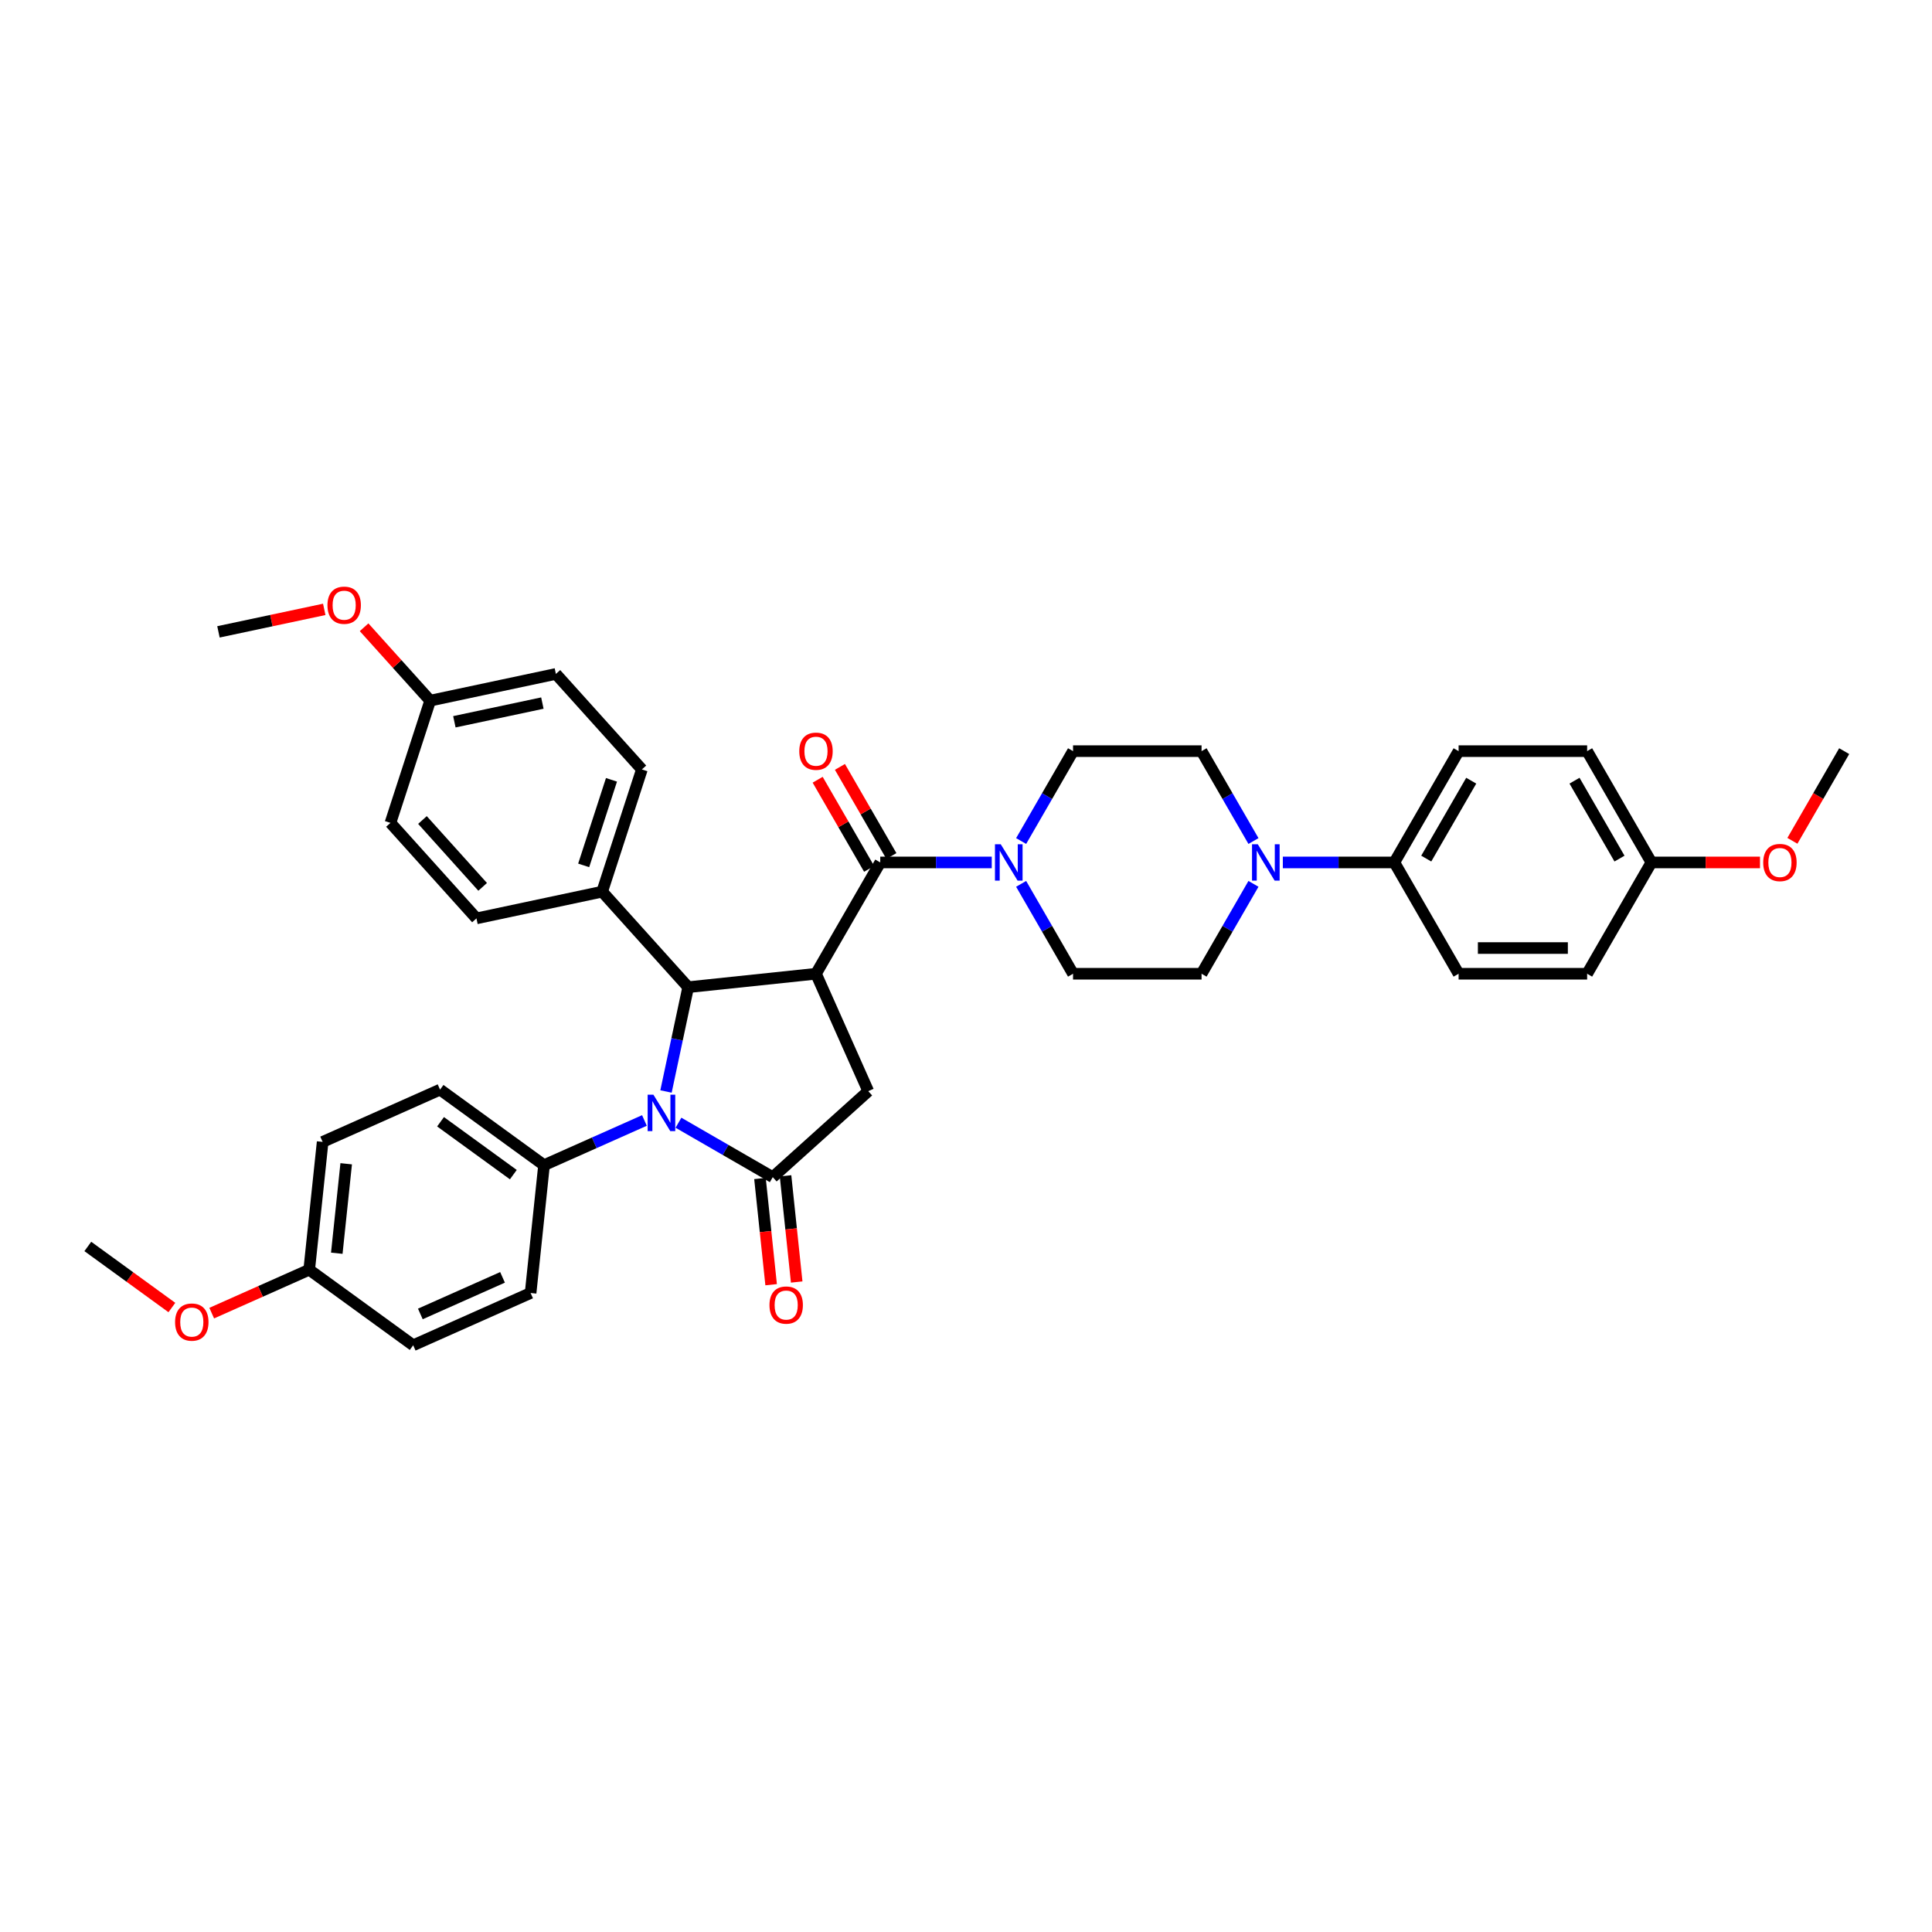 <?xml version='1.0' encoding='iso-8859-1'?>
<svg version='1.1' baseProfile='full'
              xmlns='http://www.w3.org/2000/svg'
                      xmlns:rdkit='http://www.rdkit.org/xml'
                      xmlns:xlink='http://www.w3.org/1999/xlink'
                  xml:space='preserve'
width='1000px' height='1000px' viewBox='0 0 1000 1000'>
<!-- END OF HEADER -->
<rect style='opacity:1.0;fill:#FFFFFF;stroke:none' width='1000' height='1000' x='0' y='0'> </rect>
<path class='bond-2' d='M 422.354,504.011 L 356.195,510.964' style='fill:none;fill-rule:evenodd;stroke:#000000;stroke-width:6px;stroke-linecap:butt;stroke-linejoin:miter;stroke-opacity:1' />
<path class='bond-3' d='M 422.354,504.011 L 455.616,446.399' style='fill:none;fill-rule:evenodd;stroke:#000000;stroke-width:6px;stroke-linecap:butt;stroke-linejoin:miter;stroke-opacity:1' />
<path class='bond-4' d='M 422.354,504.011 L 449.412,564.783' style='fill:none;fill-rule:evenodd;stroke:#000000;stroke-width:6px;stroke-linecap:butt;stroke-linejoin:miter;stroke-opacity:1' />
<path class='bond-0' d='M 344.72,564.952 L 350.457,537.958' style='fill:none;fill-rule:evenodd;stroke:#0000FF;stroke-width:6px;stroke-linecap:butt;stroke-linejoin:miter;stroke-opacity:1' />
<path class='bond-0' d='M 350.457,537.958 L 356.195,510.964' style='fill:none;fill-rule:evenodd;stroke:#000000;stroke-width:6px;stroke-linecap:butt;stroke-linejoin:miter;stroke-opacity:1' />
<path class='bond-7' d='M 333.556,579.956 L 307.574,591.524' style='fill:none;fill-rule:evenodd;stroke:#0000FF;stroke-width:6px;stroke-linecap:butt;stroke-linejoin:miter;stroke-opacity:1' />
<path class='bond-7' d='M 307.574,591.524 L 281.591,603.092' style='fill:none;fill-rule:evenodd;stroke:#000000;stroke-width:6px;stroke-linecap:butt;stroke-linejoin:miter;stroke-opacity:1' />
<path class='bond-37' d='M 351.172,581.12 L 375.573,595.208' style='fill:none;fill-rule:evenodd;stroke:#0000FF;stroke-width:6px;stroke-linecap:butt;stroke-linejoin:miter;stroke-opacity:1' />
<path class='bond-37' d='M 375.573,595.208 L 399.975,609.296' style='fill:none;fill-rule:evenodd;stroke:#000000;stroke-width:6px;stroke-linecap:butt;stroke-linejoin:miter;stroke-opacity:1' />
<path class='bond-1' d='M 399.975,609.296 L 449.412,564.783' style='fill:none;fill-rule:evenodd;stroke:#000000;stroke-width:6px;stroke-linecap:butt;stroke-linejoin:miter;stroke-opacity:1' />
<path class='bond-10' d='M 393.359,609.992 L 396.248,637.477' style='fill:none;fill-rule:evenodd;stroke:#000000;stroke-width:6px;stroke-linecap:butt;stroke-linejoin:miter;stroke-opacity:1' />
<path class='bond-10' d='M 396.248,637.477 L 399.137,664.962' style='fill:none;fill-rule:evenodd;stroke:#FF0000;stroke-width:6px;stroke-linecap:butt;stroke-linejoin:miter;stroke-opacity:1' />
<path class='bond-10' d='M 406.591,608.601 L 409.48,636.086' style='fill:none;fill-rule:evenodd;stroke:#000000;stroke-width:6px;stroke-linecap:butt;stroke-linejoin:miter;stroke-opacity:1' />
<path class='bond-10' d='M 409.48,636.086 L 412.369,663.571' style='fill:none;fill-rule:evenodd;stroke:#FF0000;stroke-width:6px;stroke-linecap:butt;stroke-linejoin:miter;stroke-opacity:1' />
<path class='bond-8' d='M 356.195,510.964 L 311.682,461.527' style='fill:none;fill-rule:evenodd;stroke:#000000;stroke-width:6px;stroke-linecap:butt;stroke-linejoin:miter;stroke-opacity:1' />
<path class='bond-5' d='M 455.616,446.399 L 484.474,446.399' style='fill:none;fill-rule:evenodd;stroke:#000000;stroke-width:6px;stroke-linecap:butt;stroke-linejoin:miter;stroke-opacity:1' />
<path class='bond-5' d='M 484.474,446.399 L 513.332,446.399' style='fill:none;fill-rule:evenodd;stroke:#0000FF;stroke-width:6px;stroke-linecap:butt;stroke-linejoin:miter;stroke-opacity:1' />
<path class='bond-11' d='M 461.377,443.073 L 448.061,420.008' style='fill:none;fill-rule:evenodd;stroke:#000000;stroke-width:6px;stroke-linecap:butt;stroke-linejoin:miter;stroke-opacity:1' />
<path class='bond-11' d='M 448.061,420.008 L 434.745,396.944' style='fill:none;fill-rule:evenodd;stroke:#FF0000;stroke-width:6px;stroke-linecap:butt;stroke-linejoin:miter;stroke-opacity:1' />
<path class='bond-11' d='M 449.855,449.726 L 436.539,426.661' style='fill:none;fill-rule:evenodd;stroke:#000000;stroke-width:6px;stroke-linecap:butt;stroke-linejoin:miter;stroke-opacity:1' />
<path class='bond-11' d='M 436.539,426.661 L 423.222,403.596' style='fill:none;fill-rule:evenodd;stroke:#FF0000;stroke-width:6px;stroke-linecap:butt;stroke-linejoin:miter;stroke-opacity:1' />
<path class='bond-12' d='M 528.539,435.316 L 541.971,412.052' style='fill:none;fill-rule:evenodd;stroke:#0000FF;stroke-width:6px;stroke-linecap:butt;stroke-linejoin:miter;stroke-opacity:1' />
<path class='bond-12' d='M 541.971,412.052 L 555.402,388.788' style='fill:none;fill-rule:evenodd;stroke:#000000;stroke-width:6px;stroke-linecap:butt;stroke-linejoin:miter;stroke-opacity:1' />
<path class='bond-13' d='M 528.539,457.482 L 541.971,480.746' style='fill:none;fill-rule:evenodd;stroke:#0000FF;stroke-width:6px;stroke-linecap:butt;stroke-linejoin:miter;stroke-opacity:1' />
<path class='bond-13' d='M 541.971,480.746 L 555.402,504.011' style='fill:none;fill-rule:evenodd;stroke:#000000;stroke-width:6px;stroke-linecap:butt;stroke-linejoin:miter;stroke-opacity:1' />
<path class='bond-6' d='M 648.789,457.482 L 635.358,480.746' style='fill:none;fill-rule:evenodd;stroke:#0000FF;stroke-width:6px;stroke-linecap:butt;stroke-linejoin:miter;stroke-opacity:1' />
<path class='bond-6' d='M 635.358,480.746 L 621.926,504.011' style='fill:none;fill-rule:evenodd;stroke:#000000;stroke-width:6px;stroke-linecap:butt;stroke-linejoin:miter;stroke-opacity:1' />
<path class='bond-9' d='M 663.996,446.399 L 692.854,446.399' style='fill:none;fill-rule:evenodd;stroke:#0000FF;stroke-width:6px;stroke-linecap:butt;stroke-linejoin:miter;stroke-opacity:1' />
<path class='bond-9' d='M 692.854,446.399 L 721.712,446.399' style='fill:none;fill-rule:evenodd;stroke:#000000;stroke-width:6px;stroke-linecap:butt;stroke-linejoin:miter;stroke-opacity:1' />
<path class='bond-38' d='M 648.789,435.316 L 635.358,412.052' style='fill:none;fill-rule:evenodd;stroke:#0000FF;stroke-width:6px;stroke-linecap:butt;stroke-linejoin:miter;stroke-opacity:1' />
<path class='bond-38' d='M 635.358,412.052 L 621.926,388.788' style='fill:none;fill-rule:evenodd;stroke:#000000;stroke-width:6px;stroke-linecap:butt;stroke-linejoin:miter;stroke-opacity:1' />
<path class='bond-16' d='M 281.591,603.092 L 227.772,563.99' style='fill:none;fill-rule:evenodd;stroke:#000000;stroke-width:6px;stroke-linecap:butt;stroke-linejoin:miter;stroke-opacity:1' />
<path class='bond-16' d='M 265.698,607.991 L 228.025,580.62' style='fill:none;fill-rule:evenodd;stroke:#000000;stroke-width:6px;stroke-linecap:butt;stroke-linejoin:miter;stroke-opacity:1' />
<path class='bond-17' d='M 281.591,603.092 L 274.638,669.252' style='fill:none;fill-rule:evenodd;stroke:#000000;stroke-width:6px;stroke-linecap:butt;stroke-linejoin:miter;stroke-opacity:1' />
<path class='bond-18' d='M 311.682,461.527 L 332.239,398.26' style='fill:none;fill-rule:evenodd;stroke:#000000;stroke-width:6px;stroke-linecap:butt;stroke-linejoin:miter;stroke-opacity:1' />
<path class='bond-18' d='M 302.112,447.926 L 316.502,403.638' style='fill:none;fill-rule:evenodd;stroke:#000000;stroke-width:6px;stroke-linecap:butt;stroke-linejoin:miter;stroke-opacity:1' />
<path class='bond-19' d='M 311.682,461.527 L 246.612,475.359' style='fill:none;fill-rule:evenodd;stroke:#000000;stroke-width:6px;stroke-linecap:butt;stroke-linejoin:miter;stroke-opacity:1' />
<path class='bond-20' d='M 721.712,446.399 L 754.974,388.788' style='fill:none;fill-rule:evenodd;stroke:#000000;stroke-width:6px;stroke-linecap:butt;stroke-linejoin:miter;stroke-opacity:1' />
<path class='bond-20' d='M 738.223,444.41 L 761.507,404.082' style='fill:none;fill-rule:evenodd;stroke:#000000;stroke-width:6px;stroke-linecap:butt;stroke-linejoin:miter;stroke-opacity:1' />
<path class='bond-21' d='M 721.712,446.399 L 754.974,504.011' style='fill:none;fill-rule:evenodd;stroke:#000000;stroke-width:6px;stroke-linecap:butt;stroke-linejoin:miter;stroke-opacity:1' />
<path class='bond-14' d='M 555.402,388.788 L 621.926,388.788' style='fill:none;fill-rule:evenodd;stroke:#000000;stroke-width:6px;stroke-linecap:butt;stroke-linejoin:miter;stroke-opacity:1' />
<path class='bond-15' d='M 555.402,504.011 L 621.926,504.011' style='fill:none;fill-rule:evenodd;stroke:#000000;stroke-width:6px;stroke-linecap:butt;stroke-linejoin:miter;stroke-opacity:1' />
<path class='bond-28' d='M 227.772,563.99 L 167,591.048' style='fill:none;fill-rule:evenodd;stroke:#000000;stroke-width:6px;stroke-linecap:butt;stroke-linejoin:miter;stroke-opacity:1' />
<path class='bond-30' d='M 274.638,669.252 L 213.865,696.309' style='fill:none;fill-rule:evenodd;stroke:#000000;stroke-width:6px;stroke-linecap:butt;stroke-linejoin:miter;stroke-opacity:1' />
<path class='bond-30' d='M 260.11,661.156 L 217.569,680.096' style='fill:none;fill-rule:evenodd;stroke:#000000;stroke-width:6px;stroke-linecap:butt;stroke-linejoin:miter;stroke-opacity:1' />
<path class='bond-27' d='M 332.239,398.26 L 287.726,348.823' style='fill:none;fill-rule:evenodd;stroke:#000000;stroke-width:6px;stroke-linecap:butt;stroke-linejoin:miter;stroke-opacity:1' />
<path class='bond-29' d='M 246.612,475.359 L 202.098,425.922' style='fill:none;fill-rule:evenodd;stroke:#000000;stroke-width:6px;stroke-linecap:butt;stroke-linejoin:miter;stroke-opacity:1' />
<path class='bond-29' d='M 249.822,459.04 L 218.663,424.435' style='fill:none;fill-rule:evenodd;stroke:#000000;stroke-width:6px;stroke-linecap:butt;stroke-linejoin:miter;stroke-opacity:1' />
<path class='bond-26' d='M 754.974,388.788 L 821.498,388.788' style='fill:none;fill-rule:evenodd;stroke:#000000;stroke-width:6px;stroke-linecap:butt;stroke-linejoin:miter;stroke-opacity:1' />
<path class='bond-25' d='M 754.974,504.011 L 821.498,504.011' style='fill:none;fill-rule:evenodd;stroke:#000000;stroke-width:6px;stroke-linecap:butt;stroke-linejoin:miter;stroke-opacity:1' />
<path class='bond-25' d='M 764.952,490.706 L 811.519,490.706' style='fill:none;fill-rule:evenodd;stroke:#000000;stroke-width:6px;stroke-linecap:butt;stroke-linejoin:miter;stroke-opacity:1' />
<path class='bond-22' d='M 222.655,362.654 L 202.098,425.922' style='fill:none;fill-rule:evenodd;stroke:#000000;stroke-width:6px;stroke-linecap:butt;stroke-linejoin:miter;stroke-opacity:1' />
<path class='bond-33' d='M 222.655,362.654 L 205.554,343.661' style='fill:none;fill-rule:evenodd;stroke:#000000;stroke-width:6px;stroke-linecap:butt;stroke-linejoin:miter;stroke-opacity:1' />
<path class='bond-33' d='M 205.554,343.661 L 188.453,324.669' style='fill:none;fill-rule:evenodd;stroke:#FF0000;stroke-width:6px;stroke-linecap:butt;stroke-linejoin:miter;stroke-opacity:1' />
<path class='bond-39' d='M 222.655,362.654 L 287.726,348.823' style='fill:none;fill-rule:evenodd;stroke:#000000;stroke-width:6px;stroke-linecap:butt;stroke-linejoin:miter;stroke-opacity:1' />
<path class='bond-39' d='M 235.182,373.593 L 280.731,363.911' style='fill:none;fill-rule:evenodd;stroke:#000000;stroke-width:6px;stroke-linecap:butt;stroke-linejoin:miter;stroke-opacity:1' />
<path class='bond-23' d='M 854.76,446.399 L 821.498,504.011' style='fill:none;fill-rule:evenodd;stroke:#000000;stroke-width:6px;stroke-linecap:butt;stroke-linejoin:miter;stroke-opacity:1' />
<path class='bond-31' d='M 854.76,446.399 L 882.866,446.399' style='fill:none;fill-rule:evenodd;stroke:#000000;stroke-width:6px;stroke-linecap:butt;stroke-linejoin:miter;stroke-opacity:1' />
<path class='bond-31' d='M 882.866,446.399 L 910.972,446.399' style='fill:none;fill-rule:evenodd;stroke:#FF0000;stroke-width:6px;stroke-linecap:butt;stroke-linejoin:miter;stroke-opacity:1' />
<path class='bond-41' d='M 854.76,446.399 L 821.498,388.788' style='fill:none;fill-rule:evenodd;stroke:#000000;stroke-width:6px;stroke-linecap:butt;stroke-linejoin:miter;stroke-opacity:1' />
<path class='bond-41' d='M 838.248,444.41 L 814.965,404.082' style='fill:none;fill-rule:evenodd;stroke:#000000;stroke-width:6px;stroke-linecap:butt;stroke-linejoin:miter;stroke-opacity:1' />
<path class='bond-24' d='M 160.046,657.208 L 213.865,696.309' style='fill:none;fill-rule:evenodd;stroke:#000000;stroke-width:6px;stroke-linecap:butt;stroke-linejoin:miter;stroke-opacity:1' />
<path class='bond-32' d='M 160.046,657.208 L 134.815,668.441' style='fill:none;fill-rule:evenodd;stroke:#000000;stroke-width:6px;stroke-linecap:butt;stroke-linejoin:miter;stroke-opacity:1' />
<path class='bond-32' d='M 134.815,668.441 L 109.585,679.674' style='fill:none;fill-rule:evenodd;stroke:#FF0000;stroke-width:6px;stroke-linecap:butt;stroke-linejoin:miter;stroke-opacity:1' />
<path class='bond-40' d='M 160.046,657.208 L 167,591.048' style='fill:none;fill-rule:evenodd;stroke:#000000;stroke-width:6px;stroke-linecap:butt;stroke-linejoin:miter;stroke-opacity:1' />
<path class='bond-40' d='M 174.321,648.674 L 179.189,602.363' style='fill:none;fill-rule:evenodd;stroke:#000000;stroke-width:6px;stroke-linecap:butt;stroke-linejoin:miter;stroke-opacity:1' />
<path class='bond-36' d='M 927.744,435.21 L 941.145,411.999' style='fill:none;fill-rule:evenodd;stroke:#FF0000;stroke-width:6px;stroke-linecap:butt;stroke-linejoin:miter;stroke-opacity:1' />
<path class='bond-36' d='M 941.145,411.999 L 954.545,388.788' style='fill:none;fill-rule:evenodd;stroke:#000000;stroke-width:6px;stroke-linecap:butt;stroke-linejoin:miter;stroke-opacity:1' />
<path class='bond-35' d='M 88.962,676.774 L 67.208,660.969' style='fill:none;fill-rule:evenodd;stroke:#FF0000;stroke-width:6px;stroke-linecap:butt;stroke-linejoin:miter;stroke-opacity:1' />
<path class='bond-35' d='M 67.208,660.969 L 45.455,645.164' style='fill:none;fill-rule:evenodd;stroke:#000000;stroke-width:6px;stroke-linecap:butt;stroke-linejoin:miter;stroke-opacity:1' />
<path class='bond-34' d='M 167.831,315.409 L 140.452,321.228' style='fill:none;fill-rule:evenodd;stroke:#FF0000;stroke-width:6px;stroke-linecap:butt;stroke-linejoin:miter;stroke-opacity:1' />
<path class='bond-34' d='M 140.452,321.228 L 113.072,327.048' style='fill:none;fill-rule:evenodd;stroke:#000000;stroke-width:6px;stroke-linecap:butt;stroke-linejoin:miter;stroke-opacity:1' />
<path  class='atom-1' d='M 338.199 566.615
L 344.373 576.593
Q 344.985 577.578, 345.969 579.361
Q 346.954 581.144, 347.007 581.25
L 347.007 566.615
L 349.509 566.615
L 349.509 585.454
L 346.927 585.454
L 340.302 574.544
Q 339.53 573.267, 338.705 571.804
Q 337.907 570.34, 337.667 569.888
L 337.667 585.454
L 335.219 585.454
L 335.219 566.615
L 338.199 566.615
' fill='#0000FF'/>
<path  class='atom-6' d='M 517.976 436.98
L 524.149 446.958
Q 524.761 447.943, 525.746 449.726
Q 526.73 451.508, 526.784 451.615
L 526.784 436.98
L 529.285 436.98
L 529.285 455.819
L 526.704 455.819
L 520.078 444.909
Q 519.306 443.632, 518.481 442.168
Q 517.683 440.705, 517.444 440.253
L 517.444 455.819
L 514.996 455.819
L 514.996 436.98
L 517.976 436.98
' fill='#0000FF'/>
<path  class='atom-7' d='M 651.024 436.98
L 657.197 446.958
Q 657.809 447.943, 658.794 449.726
Q 659.778 451.508, 659.831 451.615
L 659.831 436.98
L 662.333 436.98
L 662.333 455.819
L 659.752 455.819
L 653.126 444.909
Q 652.354 443.632, 651.529 442.168
Q 650.731 440.705, 650.491 440.253
L 650.491 455.819
L 648.043 455.819
L 648.043 436.98
L 651.024 436.98
' fill='#0000FF'/>
<path  class='atom-11' d='M 398.281 675.509
Q 398.281 670.986, 400.516 668.458
Q 402.751 665.93, 406.929 665.93
Q 411.107 665.93, 413.342 668.458
Q 415.577 670.986, 415.577 675.509
Q 415.577 680.086, 413.315 682.694
Q 411.053 685.275, 406.929 685.275
Q 402.778 685.275, 400.516 682.694
Q 398.281 680.113, 398.281 675.509
M 406.929 683.146
Q 409.803 683.146, 411.346 681.23
Q 412.916 679.288, 412.916 675.509
Q 412.916 671.81, 411.346 669.948
Q 409.803 668.058, 406.929 668.058
Q 404.055 668.058, 402.485 669.921
Q 400.942 671.784, 400.942 675.509
Q 400.942 679.314, 402.485 681.23
Q 404.055 683.146, 406.929 683.146
' fill='#FF0000'/>
<path  class='atom-12' d='M 413.706 388.841
Q 413.706 384.318, 415.942 381.79
Q 418.177 379.262, 422.354 379.262
Q 426.532 379.262, 428.767 381.79
Q 431.003 384.318, 431.003 388.841
Q 431.003 393.418, 428.741 396.026
Q 426.479 398.607, 422.354 398.607
Q 418.203 398.607, 415.942 396.026
Q 413.706 393.445, 413.706 388.841
M 422.354 396.478
Q 425.228 396.478, 426.772 394.562
Q 428.342 392.62, 428.342 388.841
Q 428.342 385.142, 426.772 383.28
Q 425.228 381.391, 422.354 381.391
Q 419.481 381.391, 417.911 383.253
Q 416.367 385.116, 416.367 388.841
Q 416.367 392.646, 417.911 394.562
Q 419.481 396.478, 422.354 396.478
' fill='#FF0000'/>
<path  class='atom-32' d='M 912.635 446.453
Q 912.635 441.929, 914.871 439.401
Q 917.106 436.873, 921.284 436.873
Q 925.461 436.873, 927.696 439.401
Q 929.932 441.929, 929.932 446.453
Q 929.932 451.029, 927.67 453.637
Q 925.408 456.218, 921.284 456.218
Q 917.132 456.218, 914.871 453.637
Q 912.635 451.056, 912.635 446.453
M 921.284 454.09
Q 924.157 454.09, 925.701 452.174
Q 927.271 450.231, 927.271 446.453
Q 927.271 442.754, 925.701 440.891
Q 924.157 439.002, 921.284 439.002
Q 918.41 439.002, 916.84 440.865
Q 915.296 442.727, 915.296 446.453
Q 915.296 450.258, 916.84 452.174
Q 918.41 454.09, 921.284 454.09
' fill='#FF0000'/>
<path  class='atom-33' d='M 90.625 684.319
Q 90.625 679.795, 92.861 677.267
Q 95.096 674.739, 99.273 674.739
Q 103.451 674.739, 105.686 677.267
Q 107.922 679.795, 107.922 684.319
Q 107.922 688.895, 105.66 691.503
Q 103.398 694.084, 99.273 694.084
Q 95.122 694.084, 92.861 691.503
Q 90.625 688.922, 90.625 684.319
M 99.273 691.955
Q 102.147 691.955, 103.691 690.04
Q 105.261 688.097, 105.261 684.319
Q 105.261 680.62, 103.691 678.757
Q 102.147 676.868, 99.273 676.868
Q 96.4 676.868, 94.83 678.731
Q 93.286 680.593, 93.286 684.319
Q 93.286 688.124, 94.83 690.04
Q 96.4 691.955, 99.273 691.955
' fill='#FF0000'/>
<path  class='atom-34' d='M 169.494 313.27
Q 169.494 308.746, 171.729 306.219
Q 173.965 303.691, 178.142 303.691
Q 182.32 303.691, 184.555 306.219
Q 186.79 308.746, 186.79 313.27
Q 186.79 317.847, 184.529 320.455
Q 182.267 323.036, 178.142 323.036
Q 173.991 323.036, 171.729 320.455
Q 169.494 317.874, 169.494 313.27
M 178.142 320.907
Q 181.016 320.907, 182.559 318.991
Q 184.129 317.049, 184.129 313.27
Q 184.129 309.571, 182.559 307.709
Q 181.016 305.819, 178.142 305.819
Q 175.268 305.819, 173.698 307.682
Q 172.155 309.545, 172.155 313.27
Q 172.155 317.075, 173.698 318.991
Q 175.268 320.907, 178.142 320.907
' fill='#FF0000'/>
</svg>
